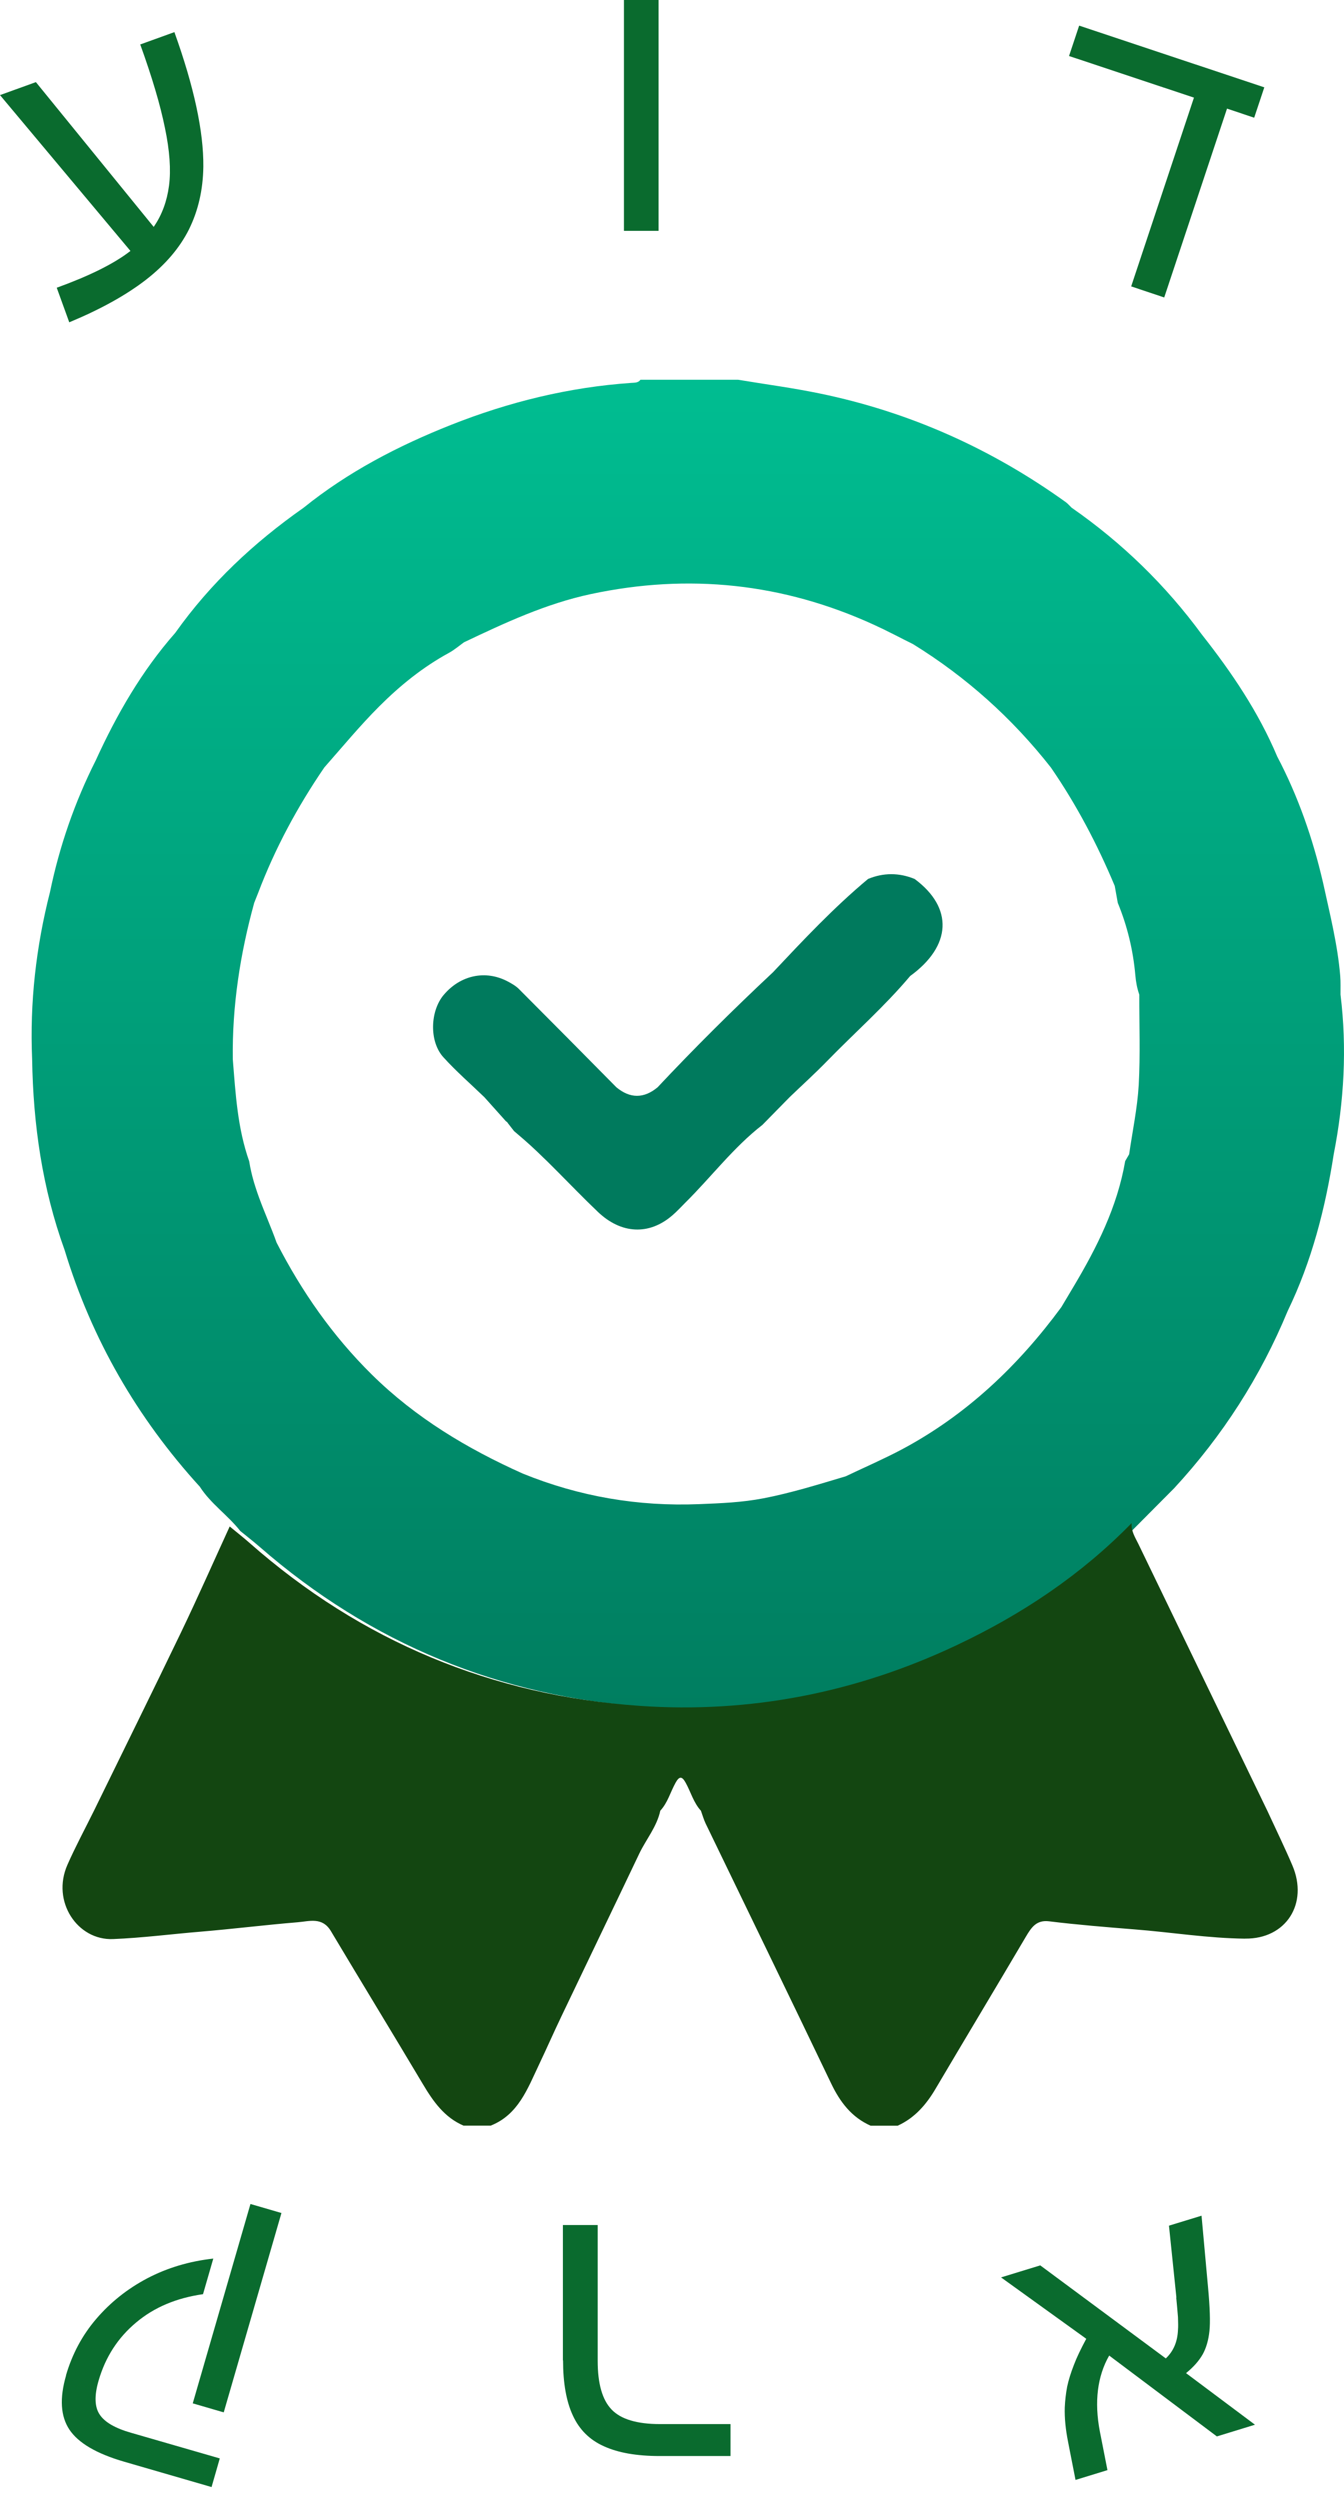 <svg width="85" height="158" viewBox="0 0 85 158" fill="none" xmlns="http://www.w3.org/2000/svg">
<path d="M84.779 62.857C84.776 62.468 84.793 62.075 84.762 61.689C84.597 59.682 84.099 57.734 83.673 55.776C83.03 53.001 82.103 50.332 80.777 47.812C79.588 44.995 77.896 42.492 76.016 40.11C73.712 36.969 70.959 34.3 67.774 32.086C67.646 31.963 67.529 31.823 67.387 31.723C62.682 28.35 57.512 26.036 51.855 24.87C50.142 24.515 48.404 24.286 46.678 24H40.506C40.358 24.203 40.139 24.183 39.929 24.198C35.984 24.47 32.19 25.4 28.518 26.855C25.181 28.178 22.016 29.819 19.2 32.089C16.071 34.283 13.31 36.86 11.085 39.995C8.969 42.398 7.388 45.141 6.06 48.047C4.726 50.693 3.762 53.474 3.161 56.38C2.277 59.845 1.879 63.364 2.032 66.94C2.098 71.07 2.675 75.107 4.086 79.001C5.801 84.645 8.679 89.616 12.636 93.957C13.329 95.037 14.41 95.758 15.193 96.755C15.602 97.09 16.023 97.413 16.421 97.76C23.461 103.896 31.663 107.241 40.904 107.879C47.833 108.357 54.494 107.066 60.811 104.114C64.884 102.213 68.598 99.77 71.781 96.546C72.609 95.715 73.436 94.882 74.264 94.049C77.316 90.747 79.714 87.016 81.44 82.85C82.959 79.714 83.815 76.378 84.35 72.948C85.004 69.606 85.197 66.245 84.779 62.857ZM72.017 68.57C71.932 70.036 71.622 71.49 71.411 72.951C71.326 73.094 71.243 73.237 71.161 73.38C70.663 76.278 69.369 78.844 67.887 81.329C67.631 81.756 67.378 82.186 67.122 82.612C64.383 86.332 61.104 89.439 57.017 91.612C55.862 92.222 54.659 92.743 53.481 93.304C51.763 93.814 50.057 94.349 48.294 94.69C46.937 94.954 45.586 95.005 44.221 95.06C40.358 95.217 36.641 94.584 33.057 93.127C29.547 91.555 26.288 89.605 23.517 86.873C21.04 84.43 19.078 81.624 17.493 78.532C17.152 77.575 16.734 76.645 16.384 75.688C16.307 75.476 16.233 75.262 16.165 75.047C16.085 74.806 16.014 74.563 15.952 74.317C15.932 74.234 15.912 74.151 15.892 74.068C15.841 73.844 15.795 73.621 15.761 73.395C15.392 72.35 15.175 71.281 15.03 70.202C14.885 69.122 14.811 68.031 14.723 66.94C14.678 63.576 15.187 60.291 16.077 57.059C16.16 56.85 16.242 56.643 16.325 56.434C17.394 53.617 18.813 50.985 20.511 48.503C21.657 47.203 22.761 45.865 23.99 44.637C25.318 43.311 26.751 42.157 28.392 41.261C28.731 41.078 29.03 40.817 29.348 40.591C31.936 39.36 34.533 38.151 37.36 37.547C43.544 36.227 49.514 36.854 55.273 39.486C56.109 39.866 56.923 40.302 57.748 40.711C61.11 42.787 64.011 45.387 66.46 48.503C68.078 50.848 69.398 53.359 70.501 55.991C70.564 56.346 70.629 56.704 70.692 57.059C71.298 58.53 71.665 60.062 71.804 61.64C71.841 62.067 71.915 62.465 72.054 62.86C72.048 64.761 72.122 66.671 72.017 68.57Z" fill="url(#paint0_linear_91_34)"/>
<path d="M78.747 122.522C76.404 122.496 74.082 122.119 71.751 121.936C69.948 121.79 68.145 121.647 66.347 121.425C65.545 121.326 65.226 121.816 64.879 122.4C62.99 125.603 61.072 128.789 59.18 131.99C58.584 133.006 57.852 133.852 56.775 134.342H55.06C53.859 133.808 53.128 132.851 52.563 131.669C49.937 126.187 47.273 120.719 44.627 115.245C44.504 114.988 44.427 114.705 44.329 114.437C43.862 113.929 43.69 113.255 43.363 112.666C43.131 112.243 42.959 112.249 42.727 112.666C42.4 113.252 42.23 113.929 41.76 114.434C41.542 115.452 40.866 116.237 40.43 117.148C38.796 120.579 37.142 124.001 35.505 127.433C35.02 128.445 34.57 129.472 34.088 130.485C33.363 132.011 32.775 133.65 31.032 134.339H29.318C28.105 133.82 27.394 132.807 26.74 131.707C24.817 128.48 22.856 125.274 20.929 122.047C20.384 121.13 19.556 121.428 18.816 121.486C16.766 121.656 14.722 121.909 12.672 122.082C10.832 122.233 9.003 122.473 7.153 122.548C4.897 122.642 3.24 120.173 4.264 117.854C4.777 116.692 5.382 115.572 5.944 114.434C7.776 110.685 9.63 106.944 11.44 103.183C12.506 100.966 13.501 98.71 14.527 96.472C14.94 96.814 15.364 97.144 15.766 97.497C22.861 103.749 31.13 107.157 40.444 107.808C47.428 108.295 54.143 106.979 60.51 103.971C64.616 102.034 68.36 99.545 71.568 96.26C71.528 96.764 71.797 97.167 72.001 97.587C74.716 103.204 77.434 108.817 80.149 114.434C80.679 115.584 81.235 116.722 81.734 117.889C82.766 120.308 81.336 122.548 78.747 122.519V122.522Z" fill="#134611"/>
<path d="M57.561 61.685C55.941 63.611 54.05 65.27 52.298 67.07C51.536 67.852 50.722 68.588 49.933 69.346C49.363 69.925 48.792 70.507 48.222 71.089C46.388 72.512 44.994 74.372 43.358 75.992C43.08 76.269 42.816 76.56 42.518 76.814C41.05 78.08 39.287 77.992 37.817 76.594C36.928 75.75 36.08 74.865 35.211 73.996C35.102 73.887 34.993 73.779 34.884 73.67C34.721 73.505 34.555 73.342 34.389 73.186C34.334 73.129 34.279 73.077 34.225 73.026C34.01 72.815 33.789 72.609 33.569 72.407C33.56 72.398 33.549 72.39 33.54 72.381C33.325 72.184 33.107 71.993 32.886 71.805C32.763 71.697 32.64 71.591 32.514 71.488C32.382 71.32 32.253 71.155 32.121 70.986C32.095 70.932 32.052 70.892 31.998 70.864C31.545 70.356 31.092 69.851 30.636 69.344C29.768 68.505 28.848 67.709 28.039 66.814C27.136 65.821 27.199 63.887 28.071 62.866C29.128 61.623 30.714 61.289 32.107 62.025C32.356 62.156 32.617 62.304 32.815 62.501C34.879 64.566 36.931 66.642 38.986 68.719C39.852 69.434 40.719 69.434 41.586 68.719C43.937 66.215 46.376 63.796 48.884 61.449C50.81 59.403 52.734 57.355 54.898 55.55C55.878 55.145 56.862 55.148 57.845 55.55C60.301 57.367 60.19 59.777 57.561 61.685Z" fill="#007A5D"/>
<g clip-path="url(#clip0_91_34)">
<path d="M3.6 18.18C5.67 17.43 7.22 16.66 8.25 15.86L0 6.01L2.27 5.19L9.72 14.34C10.24 13.59 10.56 12.72 10.69 11.73C10.82 10.73 10.73 9.51 10.43 8.08C10.14 6.64 9.62 4.89 8.87 2.81L11.03 2.03C12.27 5.48 12.88 8.31 12.86 10.53C12.84 12.01 12.53 13.33 11.95 14.5C11.37 15.66 10.46 16.73 9.22 17.69C7.99 18.64 6.38 19.54 4.38 20.37L3.59 18.19L3.6 18.18Z" fill="#0A6B2E"/>
<path d="M74.4 145.2L73.93 140.66L75.99 140.03L76.4 144.54C76.52 145.83 76.55 146.76 76.49 147.32C76.43 147.89 76.29 148.38 76.07 148.78C75.84 149.19 75.49 149.59 75.01 149.98L79.37 153.24L76.96 153.98L70.15 148.87C69.77 149.53 69.54 150.26 69.44 151.05C69.34 151.86 69.38 152.73 69.56 153.67L70.04 156.11L68.02 156.73L67.55 154.33C67.39 153.53 67.32 152.8 67.34 152.15C67.36 151.7 67.41 151.27 67.49 150.84C67.58 150.42 67.72 149.97 67.91 149.48C68.09 149 68.36 148.44 68.7 147.81L63.31 143.93L65.79 143.17L73.73 149.05C74.21 148.6 74.47 148 74.5 147.25C74.52 147.05 74.51 146.78 74.5 146.44C74.47 146.1 74.44 145.69 74.39 145.21L74.4 145.2Z" fill="#0A6B2E"/>
<path d="M41.65 0V14.59H39.46V0H41.65Z" fill="#0A6B2E"/>
<path d="M35.6 149.17V140.62H37.8V149.2C37.8 150.64 38.09 151.67 38.68 152.28C39.26 152.89 40.28 153.2 41.74 153.2H46.2V155.22H41.72C40.26 155.22 39.08 155.01 38.19 154.6C37.29 154.2 36.64 153.55 36.23 152.66C35.82 151.78 35.61 150.62 35.61 149.18L35.6 149.17Z" fill="#0A6B2E"/>
<path d="M77.6 6.87L73.63 18.8L71.54 18.1L75.51 6.17L67.61 3.54L68.25 1.62L79.96 5.52L79.32 7.44L77.59 6.86L77.6 6.87Z" fill="#0A6B2E"/>
<path d="M4.17 150.13C4.56 148.79 5.19 147.6 6.08 146.56C6.97 145.52 8.04 144.66 9.31 143.99C10.57 143.33 11.96 142.91 13.49 142.74L12.84 144.99C11.16 145.23 9.75 145.82 8.61 146.78C7.46 147.74 6.67 148.96 6.24 150.44C5.96 151.39 5.98 152.11 6.3 152.59C6.61 153.07 7.27 153.46 8.29 153.75L13.9 155.37L13.38 157.18L7.86 155.58C6.1 155.07 4.95 154.39 4.39 153.55C3.83 152.71 3.76 151.57 4.18 150.12L4.17 150.13ZM12.19 151.89L15.84 139.29L17.8 139.86L14.15 152.46L12.19 151.89Z" fill="#0A6B2E"/>
</g>
<defs>
<linearGradient id="paint0_linear_91_34" x1="43.5" y1="24" x2="43.5" y2="107.976" gradientUnits="userSpaceOnUse">
<stop stop-color="#00BD91"/>
<stop offset="1" stop-color="#007E60"/>
</linearGradient>
<clipPath id="clip0_91_34">
<rect width="79.96" height="157.2" fill="white"/>
</clipPath>
</defs>
</svg>

